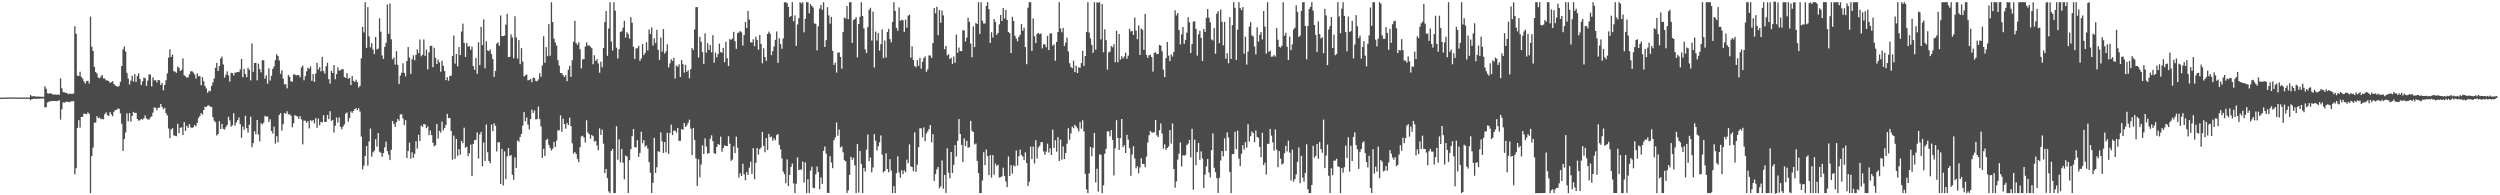 <?xml version="1.0" encoding="UTF-8"?>
<svg xmlns="http://www.w3.org/2000/svg" width="1920" height="150">
  <path d="M0 75.000h1v1.000H0zM1 75.000h1v1.000H1zM2 74.977h1v1.000H2zM3 74.934h1v1.000H3zM4 74.925h1v1.000H4zM5 74.889h1v1.000H5zM6 74.825h1v1.000H6zM7 74.855h1v1.000H7zM8 74.851h1v1.000H8zM9 74.773h1v1.000H9zM10 74.840h1v1.000H10zM11 74.844h1v1.000H11zM12 74.874h1v1.000H12zM13 74.882h1v1.000H13zM14 74.888h1v1.000H14zM15 74.914h1v1.000H15zM16 74.930h1v1.000H16zM17 74.886h1v1.000H17zM18 74.914h1v1.000H18zM19 74.896h1v1.000H19zM20 74.912h1v1.000H20zM21 74.913h1v1.000H21zM22 74.920h1v1.000H22zM23 72.945h1v4.130H23zM24 73.963h1v2.064H24zM25 73.992h1v2.039H25zM26 73.836h1v1.939H26zM27 74.239h1v1.671H27zM28 74.076h1v1.747H28zM29 74.171h1v1.622H29zM30 74.207h1v1.669H30zM31 74.317h1v1.387H31zM32 74.329h1v1.352H32zM33 74.363h1v1.276H33zM34 66.199h1v16.263H34zM35 68.123h1v14.168H35zM36 71.645h1v7.124H36zM37 72.005h1v6.075H37zM38 71.536h1v6.415H38zM39 71.931h1v5.570H39zM40 72.546h1v4.988H40zM41 72.608h1v5.017H41zM42 72.577h1v4.954H42zM43 72.731h1v4.991H43zM44 72.499h1v4.924H44zM45 72.885h1v4.113H45zM46 60.170h1v31.694H46zM47 67.795h1v16.102H47zM48 70.783h1v7.873H48zM49 70.877h1v8.030H49zM50 71.362h1v6.837H50zM51 71.441h1v6.687H51zM52 72.338h1v5.876H52zM53 71.846h1v6.716H53zM54 72.149h1v5.672H54zM55 72.024h1v5.788H55zM56 71.852h1v5.646H56zM57 20.190h1v113.724H57zM58 25.945h1v103.230H58zM59 58.057h1v40.196H59zM60 58.357h1v33.911H60zM61 55.073h1v42.939H61zM62 59.023h1v30.845H62zM63 60.389h1v29.265H63zM64 62.574h1v24.608H64zM65 64.105h1v23.394H65zM66 62.318h1v25.377H66zM67 62.002h1v24.308H67zM68 64.112h1v23.293H68zM69 12.766h1v135.495H69zM70 35.912h1v83.862H70zM71 39.121h1v74.237H71zM72 51.342h1v42.939H72zM73 55.293h1v38.837H73zM74 56.471h1v32.757H74zM75 59.542h1v31.236H75zM76 60.127h1v30.183H76zM77 58.748h1v32.861H77zM78 57.669h1v33.550H78zM79 60.206h1v31.488H79zM80 60.243h1v27.350H80zM81 61.762h1v24.523H81zM82 61.677h1v26.695H82zM83 62.269h1v26.795H83zM84 63.623h1v22.501H84zM85 63.099h1v24.769H85zM86 62.437h1v26.855H86zM87 64.525h1v21.321H87zM88 65.618h1v19.040H88zM89 66.159h1v18.231H89zM90 66.690h1v16.780H90zM91 65.881h1v17.684H91zM92 62.776h1v24.244H92zM93 50.671h1v44.336H93zM94 37.887h1v78.095H94zM95 35.689h1v71.068H95zM96 39.562h1v62.194H96zM97 55.909h1v31.120H97zM98 60.309h1v32.812H98zM99 64.869h1v21.913H99zM100 61.884h1v31.610H100zM101 58.092h1v30.947H101zM102 62.498h1v23.418H102zM103 56.875h1v29.915H103zM104 62.947h1v23.733H104zM105 58.487h1v32.950H105zM106 56.351h1v36.370H106zM107 60.656h1v31.604H107zM108 65.394h1v25.985H108zM109 62.483h1v29.446H109zM110 59.607h1v31.284H110zM111 60.048h1v28.654H111zM112 65.926h1v25.096H112zM113 61.894h1v29.865H113zM114 56.987h1v34.777H114zM115 57.404h1v32.801H115zM116 66.344h1v23.123H116zM117 59.395h1v27.111H117zM118 61.763h1v20.786H118zM119 61.467h1v21.337H119zM120 63.313h1v21.347H120zM121 61.420h1v21.435H121zM122 61.645h1v21.004H122zM123 65.213h1v14.655H123zM124 63.718h1v18.421H124zM125 69.340h1v14.598H125zM126 65.297h1v17.489H126zM127 61.643h1v25.271H127zM128 56.298h1v32.354H128zM129 44.222h1v54.513H129zM130 37.863h1v68.239H130zM131 43.737h1v55.762H131zM132 41.847h1v56.565H132zM133 54.687h1v49.294H133zM134 55.038h1v49.260H134zM135 55.916h1v48.686H135zM136 51.164h1v43.869H136zM137 52.144h1v50.048H137zM138 54.519h1v43.635H138zM139 53.561h1v44.210H139zM140 44.856h1v58.938H140zM141 57.915h1v35.822H141zM142 58.589h1v41.896H142zM143 59.689h1v36.907H143zM144 59.293h1v38.877H144zM145 57.052h1v38.263H145zM146 54.726h1v43.061H146zM147 54.755h1v43.514H147zM148 55.680h1v41.990H148zM149 57.169h1v38.835H149zM150 60.433h1v36.631H150zM151 56.445h1v37.884H151zM152 58.606h1v31.921H152zM153 58.391h1v30.688H153zM154 65.444h1v21.405H154zM155 59.302h1v28.769H155zM156 62.453h1v22.014H156zM157 66.027h1v15.879H157zM158 67.948h1v14.281H158zM159 71.239h1v9.893H159zM160 69.731h1v11.237H160zM161 70.031h1v11.923H161zM162 65.981h1v16.121H162zM163 63.369h1v26.608H163zM164 60.199h1v32.438H164zM165 52.003h1v41.829H165zM166 48.257h1v55.855H166zM167 54.477h1v48.495H167zM168 50.755h1v42.330H168zM169 44.973h1v54.050H169zM170 43.456h1v51.700H170zM171 49.488h1v49.469H171zM172 59.599h1v39.910H172zM173 57.408h1v40.305H173zM174 54.771h1v41.187H174zM175 57.877h1v31.766H175zM176 62.660h1v29.855H176zM177 55.932h1v41.326H177zM178 56.039h1v40.177H178zM179 57.891h1v29.101H179zM180 55.814h1v40.746H180zM181 55.655h1v38.438H181zM182 55.228h1v37.041H182zM183 55.381h1v34.783H183zM184 53.287h1v42.030H184zM185 45.265h1v60.589H185zM186 59.274h1v37.886H186zM187 52.898h1v46.793H187zM188 56.873h1v32.059H188zM189 59.261h1v39.268H189zM190 52.076h1v49.716H190zM191 53.594h1v42.249H191zM192 61.753h1v27.840H192zM193 33.343h1v79.774H193zM194 55.147h1v54.802H194zM195 48.387h1v52.385H195zM196 48.227h1v54.889H196zM197 61.704h1v30.446H197zM198 48.915h1v54.483H198zM199 53.043h1v55.610H199zM200 55.545h1v39.125H200zM201 46.238h1v49.338H201zM202 46.340h1v47.846H202zM203 60.402h1v28.573H203zM204 57.884h1v31.732H204zM205 64.247h1v25.206H205zM206 52.447h1v41.274H206zM207 61.913h1v29.719H207zM208 58.248h1v42.369H208zM209 52.868h1v49.703H209zM210 51.014h1v46.262H210zM211 46.183h1v64.127H211zM212 41.609h1v62.990H212zM213 42.989h1v66.265H213zM214 46.439h1v41.758H214zM215 56.726h1v30.158H215zM216 53.980h1v46.326H216zM217 60.328h1v35.033H217zM218 64.752h1v22.023H218zM219 64.677h1v22.736H219zM220 67.855h1v17.613H220zM221 57.622h1v30.308H221zM222 58.993h1v28.762H222zM223 62.424h1v26.499H223zM224 62.773h1v35.007H224zM225 57.195h1v37.438H225zM226 57.203h1v31.288H226zM227 57.962h1v31.057H227zM228 57.484h1v31.947H228zM229 57.729h1v33.624H229zM230 59.317h1v29.854H230zM231 51.802h1v39.895H231zM232 50.314h1v60.592H232zM233 61.659h1v30.944H233zM234 58.447h1v34.264H234zM235 54.794h1v39.528H235zM236 51.966h1v41.005H236zM237 52.912h1v45.760H237zM238 51.057h1v41.189H238zM239 62.082h1v31.027H239zM240 56.867h1v35.360H240zM241 62.904h1v31.912H241zM242 56.547h1v34.191H242zM243 48.185h1v49.961H243zM244 53.407h1v37.641H244zM245 51.618h1v44.639H245zM246 54.781h1v38.834H246zM247 43.625h1v50.501H247zM248 54.574h1v33.870H248zM249 56.514h1v37.166H249zM250 50.958h1v42.621H250zM251 48.174h1v40.107H251zM252 60.781h1v30.707H252zM253 64.274h1v21.142H253zM254 54.358h1v38.476H254zM255 56.060h1v36.023H255zM256 49.908h1v51.904H256zM257 60.824h1v35.717H257zM258 56.923h1v33.319H258zM259 51.694h1v42.468H259zM260 54.237h1v35.861H260zM261 53.985h1v43.464H261zM262 53.168h1v46.084H262zM263 53.110h1v44.071H263zM264 59.076h1v36.461H264zM265 59.920h1v27.436H265zM266 56.292h1v30.089H266zM267 60.487h1v32.999H267zM268 59.763h1v30.925H268zM269 65.383h1v20.186H269zM270 58.325h1v28.336H270zM271 62.088h1v23.146H271zM272 62.856h1v20.835H272zM273 61.197h1v21.829H273zM274 63.123h1v21.447H274zM275 67.185h1v15.939H275zM276 65.884h1v19.816H276zM277 44.775h1v60.112H277zM278 20.631h1v109.477H278zM279 24.902h1v102.305H279zM280 1.673h1v118.130H280zM281 36.783h1v75.447H281zM282 5.460h1v121.764H282zM283 27.949h1v80.643H283zM284 36.338h1v62.412H284zM285 33.120h1v87.230H285zM286 37.991h1v79.063H286zM287 41.499h1v74.263H287zM288 28.422h1v78.499H288zM289 37.999h1v74.604H289zM290 37.301h1v64.907H290zM291 14.027h1v102.479H291zM292 24.382h1v92.961H292zM293 42.621h1v77.860H293zM294 45.185h1v72.366H294zM295 36.043h1v77.151H295zM296 32.891h1v75.860H296zM297 3.509h1v112.525H297zM298 25.961h1v92.815H298zM299 2.733h1v120.272H299zM300 30.226h1v84.832H300zM301 45.581h1v47.370H301zM302 44.145h1v50.965H302zM303 49.634h1v47.790H303zM304 39.261h1v54.581H304zM305 49.742h1v41.579H305zM306 64.580h1v28.118H306zM307 58.054h1v29.816H307zM308 55.848h1v31.881H308zM309 48.590h1v42.451H309zM310 55.994h1v40.115H310zM311 58.686h1v33.641H311zM312 46.878h1v74.591H312zM313 36.166h1v79.789H313zM314 44.210h1v65.314H314zM315 56.793h1v65.125H315zM316 45.478h1v71.501H316zM317 42.499h1v78.750H317zM318 46.248h1v71.942H318zM319 42.165h1v66.209H319zM320 37.909h1v76.265H320zM321 40.846h1v62.701H321zM322 30.368h1v77.972H322zM323 43.212h1v53.204H323zM324 42.100h1v55.337H324zM325 30.320h1v64.973H325zM326 42.924h1v52.611H326zM327 38.039h1v60.426H327zM328 53.293h1v43.774H328zM329 40.174h1v63.615H329zM330 35.308h1v64.936H330zM331 35.052h1v68.656H331zM332 51.596h1v58.088H332zM333 36.645h1v75.781H333zM334 44.476h1v66.970H334zM335 49.170h1v46.067H335zM336 45.773h1v60.662H336zM337 47.904h1v52.570H337zM338 55.102h1v46.772H338zM339 46.622h1v46.737H339zM340 50.494h1v49.644H340zM341 54.578h1v43.691H341zM342 61.541h1v34.349H342zM343 59.301h1v28.153H343zM344 61.981h1v28.737H344zM345 58.404h1v32.199H345zM346 58.056h1v42.571H346zM347 43.059h1v79.546H347zM348 27.290h1v76.926H348zM349 48.841h1v73.189H349zM350 41.448h1v65.262H350zM351 50.958h1v68.720H351zM352 36.076h1v78.449H352zM353 42.278h1v76.541H353zM354 24.227h1v84.047H354zM355 18.106h1v91.854H355zM356 32.895h1v65.132H356zM357 43.733h1v69.677H357zM358 32.954h1v79.747H358zM359 35.830h1v84.038H359zM360 35.376h1v82.254H360zM361 38.229h1v72.817H361zM362 35.800h1v99.383H362zM363 50.764h1v59.784H363zM364 53.613h1v54.061H364zM365 44.485h1v62.813H365zM366 56.659h1v45.035H366zM367 32.445h1v89.420H367zM368 50.015h1v53.232H368zM369 20.639h1v80.640H369zM370 34.658h1v93.091H370zM371 14.829h1v94.635H371zM372 52.423h1v71.212H372zM373 31.795h1v63.794H373zM374 38.640h1v78.286H374zM375 39.318h1v84.273H375zM376 37.977h1v87.423H376zM377 41.650h1v53.995H377zM378 45.381h1v55.370H378zM379 59.071h1v35.636H379zM380 54.410h1v42.207H380zM381 33.471h1v82.929H381zM382 32.486h1v76.764H382zM383 35.177h1v74.136H383zM384 11.824h1v129.443H384zM385 27.692h1v86.618H385zM386 27.725h1v114.687H386zM387 27.288h1v88.974H387zM388 18.958h1v118.621H388zM389 10.605h1v109.489H389zM390 43.876h1v69.788H390zM391 43.623h1v76.115H391zM392 26.350h1v92.721H392zM393 28.754h1v105.479H393zM394 44.758h1v93.334H394zM395 12.436h1v108.468H395zM396 28.758h1v100.190H396zM397 44.999h1v62.930H397zM398 30.833h1v77.998H398zM399 49.295h1v55.914H399zM400 36.976h1v65.889H400zM401 47.318h1v49.175H401zM402 58.745h1v27.266H402zM403 57.867h1v35.304H403zM404 57.177h1v33.071H404zM405 61.691h1v34.117H405zM406 61.378h1v37.988H406zM407 60.667h1v30.812H407zM408 63.131h1v21.062H408zM409 59.584h1v27.150H409zM410 59.893h1v24.969H410zM411 62.130h1v29.625H411zM412 62.473h1v29.011H412zM413 60.961h1v20.926H413zM414 56.219h1v35.252H414zM415 58.915h1v38.274H415zM416 50.286h1v71.040H416zM417 27.837h1v86.501H417zM418 48.200h1v71.535H418zM419 36.222h1v71.233H419zM420 43.150h1v63.388H420zM421 18.525h1v92.736H421zM422 42.790h1v70.767H422zM423 1.720h1v113.864H423zM424 16.962h1v97.170H424zM425 29.660h1v79.307H425zM426 32.644h1v80.237H426zM427 35.093h1v72.885H427zM428 46.240h1v53.809H428zM429 50.431h1v49.741H429zM430 55.995h1v32.596H430zM431 56.117h1v45.229H431zM432 57.730h1v33.478H432zM433 59.141h1v36.143H433zM434 57.718h1v41.106H434zM435 62.421h1v31.990H435zM436 53.574h1v42.455H436zM437 50.491h1v39.909H437zM438 58.976h1v37.808H438zM439 46.253h1v63.842H439zM440 32.032h1v85.985H440zM441 15.989h1v100.671H441zM442 33.105h1v85.103H442zM443 34.389h1v87.591H443zM444 32.444h1v92.247H444zM445 37.835h1v75.165H445zM446 52.458h1v52.333H446zM447 45.495h1v58.761H447zM448 45.413h1v60.195H448zM449 35.728h1v73.702H449zM450 32.531h1v59.856H450zM451 34.952h1v66.851H451zM452 34.802h1v68.205H452zM453 35.883h1v70.702H453zM454 37.004h1v66.654H454zM455 49.353h1v55.202H455zM456 42.450h1v66.319H456zM457 46.787h1v61.332H457zM458 45.407h1v66.288H458zM459 48.665h1v66.747H459zM460 55.851h1v42.695H460zM461 47.429h1v56.153H461zM462 51.639h1v48.009H462zM463 36.887h1v73.424H463zM464 16.969h1v116.017H464zM465 8.434h1v121.319H465zM466 42.832h1v94.042H466zM467 21.867h1v125.110H467zM468 1.699h1v146.614H468zM469 31.881h1v84.008H469zM470 38.776h1v75.577H470zM471 1.684h1v146.605H471zM472 8.125h1v140.107H472zM473 36.625h1v60.342H473zM474 44.898h1v77.733H474zM475 37.776h1v69.227H475zM476 24.423h1v100.346H476zM477 24.095h1v90.298H477zM478 21.284h1v103.650H478zM479 15.970h1v121.708H479zM480 28.825h1v90.672H480zM481 24.679h1v95.534H481zM482 26.245h1v122.054H482zM483 29.611h1v93.443H483zM484 13.152h1v101.456H484zM485 17.448h1v87.148H485zM486 35.875h1v63.209H486zM487 45.195h1v67.755H487zM488 37.221h1v76.104H488zM489 37.008h1v70.682H489zM490 35.176h1v85.321H490zM491 46.763h1v70.639H491zM492 44.931h1v56.245H492zM493 33.801h1v76.201H493zM494 42.272h1v65.340H494zM495 40.563h1v72.003H495zM496 32.444h1v79.222H496zM497 38.707h1v75.433H497zM498 22.696h1v101.759H498zM499 26.095h1v106.525H499zM500 21.057h1v127.233H500zM501 34.948h1v105.429H501zM502 29.452h1v76.432H502zM503 33.075h1v99.619H503zM504 22.861h1v105.617H504zM505 38.236h1v77.923H505zM506 45.983h1v70.709H506zM507 28.804h1v72.852H507zM508 39.613h1v68.873H508zM509 22.342h1v95.176H509zM510 41.146h1v67.956H510zM511 39.474h1v77.588H511zM512 34.013h1v67.937H512zM513 51.761h1v66.392H513zM514 48.715h1v53.532H514zM515 45.504h1v50.244H515zM516 46.788h1v56.978H516zM517 44.464h1v55.934H517zM518 60.330h1v39.985H518zM519 50.336h1v51.523H519zM520 51.225h1v47.037H520zM521 49.381h1v58.854H521zM522 59.094h1v49.104H522zM523 46.160h1v52.965H523zM524 49.307h1v50.406H524zM525 55.711h1v38.680H525zM526 49.793h1v47.664H526zM527 55.212h1v41.112H527zM528 53.929h1v40.369H528zM529 60.036h1v31.851H529zM530 53.130h1v45.666H530zM531 36.905h1v82.232H531zM532 38.286h1v60.018H532zM533 22.566h1v84.887H533zM534 5.586h1v116.072H534zM535 5.378h1v137.387H535zM536 44.126h1v78.233H536zM537 28.248h1v107.964H537zM538 31.990h1v94.393H538zM539 40.014h1v71.677H539zM540 49.035h1v69.164H540zM541 25.665h1v80.557H541zM542 40.380h1v72.197H542zM543 33.190h1v84.871H543zM544 38.298h1v79.222H544zM545 34.589h1v71.951H545zM546 40.173h1v63.775H546zM547 27.014h1v81.395H547zM548 48.179h1v69.474H548zM549 40.333h1v77.905H549zM550 44.105h1v68.738H550zM551 41.548h1v69.049H551zM552 33.534h1v77.704H552zM553 39.990h1v64.952H553zM554 40.485h1v76.061H554zM555 36.756h1v76.939H555zM556 47.737h1v63.854H556zM557 32.047h1v80.143H557zM558 44.705h1v67.460H558zM559 50.661h1v53.993H559zM560 30.016h1v80.324H560zM561 30.633h1v92.883H561zM562 29.546h1v92.975H562zM563 24.419h1v87.945H563zM564 31.689h1v85.922H564zM565 37.555h1v67.403H565zM566 25.455h1v88.002H566zM567 24.776h1v111.632H567zM568 23.760h1v109.306H568zM569 24.892h1v110.270H569zM570 35.045h1v90.635H570zM571 26.867h1v107.010H571zM572 16.840h1v121.599H572zM573 21.475h1v110.671H573zM574 8.389h1v126.007H574zM575 15.006h1v113.767H575zM576 32.445h1v91.743H576zM577 32.673h1v100.914H577zM578 30.163h1v83.630H578zM579 35.456h1v102.242H579zM580 28.087h1v96.927H580zM581 30.641h1v83.000H581zM582 38.189h1v80.522H582zM583 26.845h1v87.667H583zM584 33.671h1v79.666H584zM585 48.614h1v52.637H585zM586 37.110h1v74.815H586zM587 43.769h1v73.155H587zM588 46.696h1v59.395H588zM589 26.090h1v89.079H589zM590 24.258h1v78.535H590zM591 25.852h1v79.617H591zM592 42.349h1v62.502H592zM593 39.214h1v68.936H593zM594 35.563h1v70.677H594zM595 30.571h1v77.160H595zM596 24.173h1v79.584H596zM597 48.292h1v54.588H597zM598 29.333h1v81.952H598zM599 33.838h1v80.835H599zM600 37.403h1v84.194H600zM601 29.591h1v102.177H601zM602 1.777h1v132.038H602zM603 1.689h1v139.067H603zM604 2.348h1v120.083H604zM605 5.350h1v137.555H605zM606 13.105h1v121.253H606zM607 12.313h1v115.940H607zM608 1.703h1v123.884H608zM609 16.291h1v124.565H609zM610 11.809h1v136.490H610zM611 35.290h1v105.804H611zM612 18.770h1v102.142H612zM613 13.922h1v116.674H613zM614 1.706h1v128.606H614zM615 2.598h1v127.598H615zM616 1.711h1v122.348H616zM617 24.829h1v115.483H617zM618 14.414h1v110.231H618zM619 1.713h1v146.584H619zM620 1.716h1v135.948H620zM621 10.210h1v138.079H621zM622 3.099h1v127.973H622zM623 4.542h1v123.469H623zM624 5.787h1v138.388H624zM625 17.999h1v126.599H625zM626 18.248h1v115.634H626zM627 38.673h1v89.149H627zM628 20.196h1v111.974H628zM629 6.587h1v138.729H629zM630 3.746h1v132.507H630zM631 7.468h1v133.777H631zM632 1.698h1v114.144H632zM633 36.091h1v76.431H633zM634 30.810h1v87.215H634zM635 5.540h1v142.538H635zM636 11.779h1v136.470H636zM637 18.160h1v101.877H637zM638 13.023h1v111.747H638zM639 38.999h1v90.157H639zM640 49.873h1v57.820H640zM641 48.142h1v57.501H641zM642 55.770h1v38.266H642zM643 40.409h1v63.844H643zM644 40.244h1v59.255H644zM645 43.704h1v69.595H645zM646 52.773h1v59.676H646zM647 24.583h1v92.338H647zM648 13.533h1v109.523H648zM649 14.222h1v109.660H649zM650 4.621h1v143.624H650zM651 14.682h1v131.513H651zM652 1.713h1v132.594H652zM653 1.696h1v118.728H653zM654 32.944h1v89.800H654zM655 15.517h1v105.556H655zM656 14.591h1v112.339H656zM657 13.217h1v135.079H657zM658 44.006h1v66.652H658zM659 18.421h1v129.436H659zM660 12.927h1v103.011H660zM661 1.715h1v124.151H661zM662 12.318h1v135.995H662zM663 21.820h1v107.221H663zM664 37.925h1v93.753H664zM665 40.773h1v74.172H665zM666 20.797h1v82.463H666zM667 7.546h1v116.169H667zM668 5.917h1v115.086H668zM669 31.192h1v101.167H669zM670 8.893h1v119.745H670zM671 51.853h1v51.133H671zM672 24.288h1v83.806H672zM673 31.141h1v84.443H673zM674 25.370h1v87.015H674zM675 38.878h1v70.491H675zM676 33.951h1v70.066H676zM677 22.653h1v96.165H677zM678 44.709h1v87.763H678zM679 31.146h1v100.219H679zM680 44.131h1v73.644H680zM681 24.540h1v105.233H681zM682 22.172h1v110.194H682zM683 30.053h1v92.198H683zM684 32.551h1v98.493H684zM685 16.827h1v131.461H685zM686 1.691h1v141.314H686zM687 8.340h1v139.952H687zM688 21.417h1v111.598H688zM689 23.581h1v96.494H689zM690 5.706h1v126.840H690zM691 15.953h1v120.565H691zM692 15.204h1v115.584H692zM693 15.559h1v118.212H693zM694 24.494h1v106.298H694zM695 15.067h1v117.229H695zM696 21.319h1v101.292H696zM697 12.076h1v113.285H697zM698 11.212h1v99.678H698zM699 44.292h1v83.538H699zM700 35.612h1v92.694H700zM701 46.041h1v85.520H701zM702 50.654h1v50.962H702zM703 51.674h1v80.318H703zM704 46.168h1v80.278H704zM705 50.569h1v62.458H705zM706 44.467h1v54.079H706zM707 52.780h1v45.774H707zM708 47.537h1v57.966H708zM709 44.687h1v53.141H709zM710 43.262h1v65.168H710zM711 55.083h1v47.475H711zM712 53.318h1v47.613H712zM713 42.556h1v56.536H713zM714 42.664h1v53.372H714zM715 44.478h1v64.825H715zM716 33.052h1v69.986H716zM717 6.108h1v132.865H717zM718 10.228h1v123.509H718zM719 5.180h1v124.916H719zM720 27.036h1v101.222H720zM721 7.667h1v136.900H721zM722 17.493h1v125.660H722zM723 8.098h1v115.106H723zM724 11.850h1v133.104H724zM725 37.768h1v96.588H725zM726 35.254h1v112.876H726zM727 42.576h1v71.273H727zM728 41.666h1v90.943H728zM729 45.322h1v91.576H729zM730 44.310h1v72.401H730zM731 49.120h1v83.846H731zM732 43.360h1v83.270H732zM733 48.182h1v63.260H733zM734 26.544h1v93.641H734zM735 40.608h1v67.506H735zM736 36.526h1v54.982H736zM737 39.203h1v63.704H737zM738 39.281h1v72.044H738zM739 23.147h1v101.312H739zM740 23.473h1v82.833H740zM741 31.869h1v80.334H741zM742 28.892h1v79.235H742zM743 13.680h1v99.780H743zM744 16.775h1v96.255H744zM745 33.474h1v59.341H745zM746 43.904h1v56.481H746zM747 20.262h1v81.170H747zM748 36.186h1v74.759H748zM749 17.580h1v92.680H749zM750 18.424h1v105.170H750zM751 1.686h1v131.228H751zM752 26.057h1v122.210H752zM753 1.694h1v146.603H753zM754 15.862h1v122.724H754zM755 18.069h1v98.837H755zM756 18.011h1v108.843H756zM757 4.633h1v110.203H757zM758 1.702h1v118.141H758zM759 7.025h1v127.514H759zM760 32.998h1v86.097H760zM761 24.727h1v111.693H761zM762 28.758h1v90.372H762zM763 14.610h1v119.565H763zM764 16.866h1v108.740H764zM765 26.801h1v100.658H765zM766 25.291h1v101.221H766zM767 18.710h1v117.702H767zM768 11.495h1v124.577H768zM769 16.173h1v119.325H769zM770 6.108h1v122.654H770zM771 14.181h1v120.874H771zM772 7.652h1v131.784H772zM773 15.299h1v128.401H773zM774 24.502h1v95.660H774zM775 25.551h1v109.647H775zM776 40.771h1v86.175H776zM777 12.889h1v120.465H777zM778 16.142h1v110.848H778zM779 27.518h1v100.324H779zM780 29.587h1v86.016H780zM781 31.668h1v95.487H781zM782 28.384h1v91.618H782zM783 26.674h1v88.199H783zM784 18.361h1v100.742H784zM785 23.584h1v96.571H785zM786 21.288h1v101.644H786zM787 36.142h1v80.874H787zM788 49.327h1v75.783H788zM789 5.880h1v137.055H789zM790 1.701h1v137.819H790zM791 1.706h1v110.941H791zM792 39.046h1v83.114H792zM793 14.121h1v98.439H793zM794 27.784h1v97.821H794zM795 33.052h1v74.634H795zM796 26.022h1v95.664H796zM797 25.340h1v87.908H797zM798 26.270h1v85.663H798zM799 25.639h1v83.596H799zM800 37.186h1v72.038H800zM801 33.995h1v82.326H801zM802 34.119h1v84.757H802zM803 36.288h1v80.131H803zM804 27.522h1v82.814H804zM805 38.388h1v78.733H805zM806 25.664h1v88.291H806zM807 25.645h1v93.383H807zM808 35.077h1v64.474H808zM809 34.064h1v79.615H809zM810 46.649h1v61.062H810zM811 32.224h1v84.270H811zM812 24.579h1v80.749H812zM813 1.714h1v121.928H813zM814 21.930h1v85.260H814zM815 24.772h1v97.802H815zM816 21.492h1v90.993H816zM817 35.266h1v86.927H817zM818 32.686h1v84.882H818zM819 28.856h1v81.517H819zM820 39.568h1v58.900H820zM821 48.530h1v58.825H821zM822 51.402h1v51.051H822zM823 52.504h1v44.668H823zM824 46.577h1v51.956H824zM825 55.397h1v40.474H825zM826 50.411h1v46.699H826zM827 56.041h1v42.580H827zM828 51.650h1v49.286H828zM829 52.084h1v41.713H829zM830 48.443h1v50.411H830zM831 39.019h1v53.328H831zM832 50.621h1v50.361H832zM833 43.033h1v90.497H833zM834 24.569h1v120.927H834zM835 1.673h1v146.660H835zM836 24.967h1v108.178H836zM837 29.502h1v83.408H837zM838 34.514h1v85.514H838zM839 40.608h1v72.892H839zM840 1.709h1v100.393H840zM841 38.153h1v101.926H841zM842 1.722h1v127.861H842zM843 2.223h1v144.941H843zM844 1.709h1v116.942H844zM845 30.282h1v88.594H845zM846 3.134h1v145.161H846zM847 40.161h1v102.120H847zM848 22.496h1v95.566H848zM849 30.800h1v83.496H849zM850 53.448h1v47.386H850zM851 40.191h1v60.781H851zM852 39.645h1v65.083H852zM853 35.402h1v64.470H853zM854 36.276h1v71.206H854zM855 33.963h1v100.809H855zM856 47.772h1v66.141H856zM857 23.659h1v68.656H857zM858 47.819h1v58.127H858zM859 26.036h1v89.180H859zM860 45.760h1v60.320H860zM861 43.274h1v48.126H861zM862 44.912h1v68.080H862zM863 43.380h1v68.116H863zM864 40.382h1v77.134H864zM865 45.159h1v58.368H865zM866 42.732h1v64.543H866zM867 22.070h1v91.737H867zM868 24.165h1v110.911H868zM869 23.684h1v95.062H869zM870 26.808h1v85.490H870zM871 13.488h1v108.229H871zM872 23.498h1v105.782H872zM873 30.084h1v97.612H873zM874 19.487h1v113.622H874zM875 42.174h1v86.394H875zM876 21.874h1v99.688H876zM877 22.892h1v103.032H877zM878 38.206h1v87.740H878zM879 10.666h1v117.803H879zM880 42.242h1v78.034H880zM881 44.422h1v64.952H881zM882 42.490h1v61.417H882zM883 41.969h1v58.513H883zM884 43.878h1v57.799H884zM885 54.992h1v46.941H885zM886 40.549h1v60.963H886zM887 40.109h1v52.035H887zM888 41.602h1v62.359H888zM889 41.395h1v63.842H889zM890 34.453h1v65.604H890zM891 35.038h1v59.792H891zM892 39.381h1v63.210H892zM893 53.504h1v60.648H893zM894 59.246h1v51.654H894zM895 44.638h1v70.552H895zM896 32.278h1v81.346H896zM897 42.693h1v69.767H897zM898 47.019h1v52.910H898zM899 41.792h1v68.471H899zM900 43.401h1v51.450H900zM901 39.942h1v89.911H901zM902 7.941h1v136.202H902zM903 11.889h1v127.434H903zM904 10.039h1v112.606H904zM905 23.094h1v94.940H905zM906 34.097h1v75.281H906zM907 26.438h1v101.460H907zM908 20.713h1v98.507H908zM909 33.634h1v85.977H909zM910 30.613h1v88.380H910zM911 25.160h1v86.241H911zM912 13.198h1v97.154H912zM913 17.192h1v90.342H913zM914 40.742h1v80.178H914zM915 33.916h1v65.001H915zM916 16.661h1v128.984H916zM917 16.288h1v90.992H917zM918 22.180h1v104.678H918zM919 42.722h1v74.087H919zM920 26.332h1v83.443H920zM921 23.639h1v99.088H921zM922 29.156h1v87.137H922zM923 46.891h1v74.805H923zM924 22.251h1v122.088H924zM925 24.537h1v109.584H925zM926 13.690h1v114.058H926zM927 6.949h1v115.137H927zM928 13.563h1v118.891H928zM929 17.146h1v119.033H929zM930 30.269h1v85.025H930zM931 31.070h1v71.409H931zM932 21.484h1v107.402H932zM933 41.256h1v90.941H933zM934 10.496h1v126.338H934zM935 8.584h1v139.630H935zM936 33.179h1v103.375H936zM937 7.340h1v115.889H937zM938 16.755h1v99.199H938zM939 34.857h1v85.218H939zM940 16.818h1v89.455H940zM941 45.042h1v70.910H941zM942 40.858h1v60.842H942zM943 48.578h1v57.020H943zM944 13.252h1v118.965H944zM945 45.247h1v103.041H945zM946 19.365h1v99.008H946zM947 1.652h1v116.548H947zM948 5.991h1v95.196H948zM949 45.968h1v68.572H949zM950 22.894h1v77.438H950zM951 1.667h1v120.167H951zM952 6.189h1v121.439H952zM953 7.809h1v110.244H953zM954 5.417h1v106.092H954zM955 41.261h1v73.623H955zM956 28.195h1v80.946H956zM957 49.621h1v63.719H957zM958 39.687h1v55.711H958zM959 20.380h1v88.306H959zM960 16.934h1v87.654H960zM961 27.127h1v73.893H961zM962 27.981h1v74.261H962zM963 35.698h1v73.567H963zM964 41.707h1v58.528H964zM965 20.965h1v84.209H965zM966 31.945h1v73.864H966zM967 26.730h1v86.057H967zM968 24.645h1v96.071H968zM969 30.295h1v71.681H969zM970 8.487h1v118.265H970zM971 20.359h1v104.574H971zM972 41.288h1v92.784H972zM973 1.689h1v108.803H973zM974 39.802h1v70.599H974zM975 38.901h1v60.130H975zM976 43.585h1v60.585H976zM977 43.430h1v65.893H977zM978 42.176h1v73.518H978zM979 43.435h1v56.017H979zM980 21.549h1v93.381H980zM981 30.514h1v97.877H981zM982 35.959h1v80.054H982zM983 36.511h1v85.339H983zM984 35.149h1v91.157H984zM985 1.715h1v123.775H985zM986 27.468h1v90.136H986zM987 25.117h1v86.846H987zM988 35.900h1v80.414H988zM989 46.060h1v61.987H989zM990 28.025h1v89.163H990zM991 38.514h1v100.212H991zM992 34.101h1v80.809H992zM993 22.630h1v116.809H993zM994 21.312h1v116.258H994zM995 4.044h1v130.012H995zM996 9.135h1v115.145H996zM997 28.341h1v84.927H997zM998 27.390h1v113.302H998zM999 8.283h1v111.369H999zM1000 1.696h1v134.704H1000zM1001 1.707h1v137.751H1001zM1002 19.904h1v112.896H1002zM1003 45.559h1v65.306H1003zM1004 20.039h1v125.373H1004zM1005 6.832h1v141.452H1005zM1006 5.211h1v143.100H1006zM1007 1.695h1v140.408H1007zM1008 8.126h1v103.867H1008zM1009 19.161h1v101.929H1009zM1010 26.772h1v92.866H1010zM1011 39.809h1v70.768H1011zM1012 16.448h1v105.509H1012zM1013 26.181h1v82.921H1013zM1014 29.511h1v85.012H1014zM1015 28.557h1v88.767H1015zM1016 40.842h1v50.998H1016zM1017 6.822h1v122.289H1017zM1018 11.880h1v107.544H1018zM1019 50.012h1v61.062H1019zM1020 22.672h1v112.321H1020zM1021 20.053h1v128.238H1021zM1022 13.041h1v116.185H1022zM1023 36.794h1v97.706H1023zM1024 26.553h1v96.888H1024zM1025 42.436h1v80.921H1025zM1026 41.522h1v80.445H1026zM1027 1.649h1v126.100H1027zM1028 12.633h1v115.568H1028zM1029 25.434h1v122.863H1029zM1030 6.721h1v122.308H1030zM1031 1.687h1v130.932H1031zM1032 12.205h1v116.269H1032zM1033 24.645h1v87.111H1033zM1034 39.421h1v81.971H1034zM1035 12.759h1v92.642H1035zM1036 24.628h1v107.158H1036zM1037 23.851h1v88.064H1037zM1038 16.014h1v107.696H1038zM1039 44.837h1v60.320H1039zM1040 34.167h1v67.424H1040zM1041 11.628h1v99.849H1041zM1042 20.166h1v94.507H1042zM1043 29.292h1v100.376H1043zM1044 27.325h1v89.275H1044zM1045 45.004h1v69.379H1045zM1046 36.108h1v73.342H1046zM1047 31.648h1v76.891H1047zM1048 42.761h1v74.787H1048zM1049 50.867h1v73.651H1049zM1050 33.613h1v94.994H1050zM1051 27.183h1v92.494H1051zM1052 5.770h1v138.653H1052zM1053 19.827h1v128.452H1053zM1054 1.684h1v112.917H1054zM1055 1.707h1v131.578H1055zM1056 30.487h1v97.529H1056zM1057 35.623h1v96.223H1057zM1058 29.718h1v82.838H1058zM1059 1.708h1v135.160H1059zM1060 2.753h1v120.249H1060zM1061 27.122h1v97.076H1061zM1062 29.823h1v101.886H1062zM1063 29.830h1v101.215H1063zM1064 20.866h1v106.635H1064zM1065 25.236h1v105.864H1065zM1066 38.233h1v86.546H1066zM1067 22.215h1v93.101H1067zM1068 32.886h1v85.204H1068zM1069 18.636h1v102.425H1069zM1070 16.430h1v106.204H1070zM1071 15.865h1v104.828H1071zM1072 21.732h1v105.931H1072zM1073 40.680h1v85.986H1073zM1074 38.335h1v80.386H1074zM1075 38.726h1v72.823H1075zM1076 30.033h1v85.614H1076zM1077 38.513h1v67.168H1077zM1078 46.390h1v63.466H1078zM1079 46.623h1v59.341H1079zM1080 48.140h1v48.400H1080zM1081 43.261h1v52.083H1081zM1082 47.170h1v57.799H1082zM1083 55.761h1v41.531H1083zM1084 51.113h1v50.089H1084zM1085 51.177h1v41.771H1085zM1086 39.628h1v55.888H1086zM1087 45.431h1v73.898H1087zM1088 27.863h1v86.878H1088zM1089 29.239h1v89.093H1089zM1090 20.604h1v88.066H1090zM1091 17.945h1v96.486H1091zM1092 16.623h1v87.555H1092zM1093 2.958h1v111.315H1093zM1094 18.113h1v96.296H1094zM1095 25.852h1v91.330H1095zM1096 25.816h1v101.053H1096zM1097 31.338h1v84.850H1097zM1098 21.884h1v92.427H1098zM1099 33.791h1v82.639H1099zM1100 36.562h1v79.920H1100zM1101 26.165h1v100.261H1101zM1102 12.066h1v108.645H1102zM1103 33.784h1v79.767H1103zM1104 39.745h1v85.169H1104zM1105 12.047h1v92.718H1105zM1106 21.446h1v89.192H1106zM1107 32.246h1v64.499H1107zM1108 40.293h1v63.547H1108zM1109 32.590h1v93.817H1109zM1110 28.225h1v81.658H1110zM1111 43.991h1v71.131H1111zM1112 1.691h1v122.627H1112zM1113 39.783h1v77.636H1113zM1114 38.129h1v74.074H1114zM1115 49.352h1v59.138H1115zM1116 40.787h1v79.302H1116zM1117 44.510h1v98.537H1117zM1118 20.583h1v87.456H1118zM1119 23.014h1v108.669H1119zM1120 37.309h1v75.287H1120zM1121 32.904h1v93.759H1121zM1122 1.697h1v146.595H1122zM1123 18.768h1v128.670H1123zM1124 14.012h1v97.127H1124zM1125 19.688h1v92.246H1125zM1126 45.720h1v82.263H1126zM1127 27.240h1v102.229H1127zM1128 42.846h1v69.440H1128zM1129 30.354h1v74.292H1129zM1130 35.156h1v81.115H1130zM1131 25.619h1v99.445H1131zM1132 17.883h1v117.080H1132zM1133 47.040h1v78.013H1133zM1134 42.130h1v82.490H1134zM1135 34.946h1v93.341H1135zM1136 43.081h1v71.553H1136zM1137 28.101h1v79.027H1137zM1138 35.949h1v82.981H1138zM1139 43.610h1v62.205H1139zM1140 51.821h1v49.249H1140zM1141 54.732h1v46.065H1141zM1142 56.741h1v39.598H1142zM1143 58.048h1v38.599H1143zM1144 48.583h1v50.199H1144zM1145 56.907h1v49.903H1145zM1146 46.326h1v59.448H1146zM1147 47.363h1v54.004H1147zM1148 44.159h1v55.327H1148zM1149 45.091h1v46.439H1149zM1150 49.875h1v47.095H1150zM1151 47.804h1v53.271H1151zM1152 60.008h1v28.200H1152zM1153 40.907h1v49.541H1153zM1154 43.005h1v54.856H1154zM1155 25.499h1v91.896H1155zM1156 35.287h1v72.892H1156zM1157 29.906h1v102.380H1157zM1158 16.646h1v103.055H1158zM1159 57.150h1v51.526H1159zM1160 4.930h1v115.362H1160zM1161 14.702h1v105.083H1161zM1162 1.719h1v140.579H1162zM1163 12.327h1v106.684H1163zM1164 21.261h1v95.657H1164zM1165 24.089h1v85.725H1165zM1166 13.867h1v99.493H1166zM1167 26.337h1v85.804H1167zM1168 38.419h1v81.680H1168zM1169 27.447h1v73.216H1169zM1170 24.144h1v79.251H1170zM1171 22.746h1v84.900H1171zM1172 43.398h1v62.329H1172zM1173 26.076h1v76.992H1173zM1174 42.425h1v61.824H1174zM1175 32.955h1v65.967H1175zM1176 26.259h1v83.232H1176zM1177 48.806h1v57.819H1177zM1178 13.811h1v107.017H1178zM1179 1.684h1v146.761H1179zM1180 1.677h1v146.670H1180zM1181 5.553h1v142.757H1181zM1182 1.681h1v146.627H1182zM1183 19.170h1v129.088H1183zM1184 19.554h1v128.786H1184zM1185 18.853h1v129.438H1185zM1186 15.423h1v132.751H1186zM1187 16.662h1v100.470H1187zM1188 1.708h1v129.842H1188zM1189 1.712h1v135.307H1189zM1190 17.943h1v130.368H1190zM1191 7.210h1v138.852H1191zM1192 21.504h1v123.835H1192zM1193 7.840h1v140.454H1193zM1194 17.786h1v127.494H1194zM1195 13.505h1v130.821H1195zM1196 2.803h1v141.429H1196zM1197 6.120h1v134.661H1197zM1198 14.516h1v116.074H1198zM1199 12.244h1v126.759H1199zM1200 24.720h1v101.184H1200zM1201 20.030h1v108.665H1201zM1202 1.595h1v102.119H1202zM1203 16.637h1v125.700H1203zM1204 1.743h1v146.556H1204zM1205 7.455h1v120.082H1205zM1206 34.183h1v100.366H1206zM1207 14.793h1v130.456H1207zM1208 1.697h1v138.303H1208zM1209 8.363h1v135.561H1209zM1210 6.688h1v140.068H1210zM1211 10.155h1v113.180H1211zM1212 27.120h1v104.186H1212zM1213 24.882h1v121.879H1213zM1214 16.683h1v106.694H1214zM1215 14.534h1v97.683H1215zM1216 49.511h1v70.108H1216zM1217 20.163h1v93.387H1217zM1218 19.940h1v101.577H1218zM1219 21.784h1v105.769H1219zM1220 16.454h1v122.168H1220zM1221 9.736h1v115.909H1221zM1222 12.804h1v127.513H1222zM1223 1.714h1v131.899H1223zM1224 4.409h1v115.142H1224zM1225 23.807h1v92.429H1225zM1226 29.481h1v104.697H1226zM1227 43.481h1v52.059H1227zM1228 34.955h1v74.994H1228zM1229 30.291h1v80.894H1229zM1230 46.645h1v58.008H1230zM1231 37.603h1v61.095H1231zM1232 43.958h1v67.978H1232zM1233 45.534h1v65.718H1233zM1234 42.707h1v67.927H1234zM1235 24.075h1v84.823H1235zM1236 27.556h1v87.231H1236zM1237 12.050h1v119.277H1237zM1238 24.730h1v113.136H1238zM1239 18.711h1v129.569H1239zM1240 1.698h1v146.577H1240zM1241 13.421h1v134.796H1241zM1242 14.879h1v99.334H1242zM1243 1.707h1v131.976H1243zM1244 2.833h1v116.357H1244zM1245 14.573h1v133.731H1245zM1246 11.166h1v137.125H1246zM1247 39.364h1v98.455H1247zM1248 24.493h1v94.525H1248zM1249 15.100h1v133.011H1249zM1250 27.354h1v107.501H1250zM1251 39.358h1v86.441H1251zM1252 46.277h1v75.149H1252zM1253 52.876h1v69.701H1253zM1254 40.181h1v89.106H1254zM1255 36.154h1v72.328H1255zM1256 30.794h1v84.488H1256zM1257 30.180h1v91.657H1257zM1258 36.865h1v74.854H1258zM1259 33.757h1v78.739H1259zM1260 31.905h1v86.899H1260zM1261 41.665h1v69.776H1261zM1262 53.418h1v55.343H1262zM1263 37.499h1v69.765H1263zM1264 43.873h1v63.387H1264zM1265 36.567h1v68.935H1265zM1266 32.769h1v75.826H1266zM1267 41.316h1v66.735H1267zM1268 35.296h1v64.053H1268zM1269 37.052h1v69.687H1269zM1270 21.687h1v99.184H1270zM1271 22.448h1v89.993H1271zM1272 13.744h1v134.656H1272zM1273 26.228h1v92.363H1273zM1274 34.840h1v102.141H1274zM1275 9.575h1v126.463H1275zM1276 16.853h1v131.439H1276zM1277 16.817h1v131.496H1277zM1278 23.095h1v108.097H1278zM1279 37.068h1v101.901H1279zM1280 20.072h1v110.582H1280zM1281 8.725h1v118.000H1281zM1282 7.467h1v121.042H1282zM1283 16.776h1v93.093H1283zM1284 29.125h1v89.177H1284zM1285 29.952h1v100.230H1285zM1286 39.994h1v73.206H1286zM1287 44.504h1v56.728H1287zM1288 42.088h1v63.453H1288zM1289 43.322h1v64.853H1289zM1290 51.736h1v57.605H1290zM1291 40.286h1v72.707H1291zM1292 44.310h1v72.480H1292zM1293 32.067h1v80.339H1293zM1294 41.188h1v95.053H1294zM1295 36.479h1v74.041H1295zM1296 37.059h1v87.974H1296zM1297 48.710h1v55.573H1297zM1298 52.683h1v54.101H1298zM1299 32.742h1v86.431H1299zM1300 38.438h1v97.770H1300zM1301 28.835h1v65.873H1301zM1302 40.928h1v56.678H1302zM1303 45.618h1v57.802H1303zM1304 42.826h1v61.370H1304zM1305 39.747h1v94.257H1305zM1306 33.849h1v99.813H1306zM1307 1.701h1v116.993H1307zM1308 28.500h1v78.965H1308zM1309 36.548h1v90.513H1309zM1310 1.709h1v132.623H1310zM1311 1.698h1v146.591H1311zM1312 1.722h1v146.563H1312zM1313 1.703h1v146.599H1313zM1314 4.658h1v143.112H1314zM1315 31.384h1v99.319H1315zM1316 13.047h1v97.821H1316zM1317 13.939h1v102.119H1317zM1318 15.349h1v109.967H1318zM1319 5.438h1v121.045H1319zM1320 20.666h1v96.092H1320zM1321 20.563h1v90.643H1321zM1322 23.378h1v110.338H1322zM1323 36.765h1v76.212H1323zM1324 32.581h1v72.546H1324zM1325 25.800h1v81.216H1325zM1326 34.676h1v70.258H1326zM1327 36.108h1v62.280H1327zM1328 43.199h1v68.516H1328zM1329 30.524h1v72.435H1329zM1330 29.239h1v72.373H1330zM1331 30.291h1v81.042H1331zM1332 28.313h1v96.522H1332zM1333 49.870h1v58.428H1333zM1334 44.701h1v58.951H1334zM1335 59.449h1v41.013H1335zM1336 40.101h1v58.961H1336zM1337 37.964h1v62.304H1337zM1338 53.812h1v44.328H1338zM1339 38.399h1v74.187H1339zM1340 17.248h1v102.500H1340zM1341 1.700h1v146.543H1341zM1342 1.685h1v129.351H1342zM1343 9.956h1v125.898H1343zM1344 1.671h1v146.630H1344zM1345 21.263h1v124.082H1345zM1346 14.048h1v126.518H1346zM1347 28.118h1v109.761H1347zM1348 11.695h1v129.484H1348zM1349 19.896h1v128.384H1349zM1350 23.155h1v125.142H1350zM1351 21.416h1v122.402H1351zM1352 28.474h1v112.473H1352zM1353 6.053h1v142.273H1353zM1354 1.693h1v128.694H1354zM1355 20.212h1v106.811H1355zM1356 13.277h1v135.057H1356zM1357 1.760h1v146.532H1357zM1358 16.936h1v131.343H1358zM1359 1.718h1v112.267H1359zM1360 22.357h1v125.955H1360zM1361 18.497h1v109.205H1361zM1362 1.126h1v124.862H1362zM1363 1.372h1v147.396H1363zM1364 18.640h1v129.699H1364zM1365 1.956h1v132.864H1365zM1366 21.190h1v126.782H1366zM1367 13.422h1v127.205H1367zM1368 21.194h1v125.672H1368zM1369 1.705h1v146.520H1369zM1370 1.729h1v126.125H1370zM1371 1.691h1v138.263H1371zM1372 12.564h1v116.224H1372zM1373 1.666h1v134.885H1373zM1374 21.842h1v125.860H1374zM1375 2.690h1v145.610H1375zM1376 6.733h1v125.718H1376zM1377 1.950h1v126.256H1377zM1378 1.707h1v135.319H1378zM1379 22.982h1v91.647H1379zM1380 33.144h1v97.970H1380zM1381 39.207h1v81.884H1381zM1382 1.720h1v139.284H1382zM1383 19.463h1v126.469H1383zM1384 18.811h1v122.780H1384zM1385 18.782h1v122.583H1385zM1386 1.715h1v146.566H1386zM1387 18.645h1v101.900H1387zM1388 17.894h1v101.391H1388zM1389 2.398h1v136.620H1389zM1390 1.900h1v146.397H1390zM1391 3.119h1v124.583H1391zM1392 1.701h1v146.575H1392zM1393 1.707h1v119.001H1393zM1394 1.704h1v146.592H1394zM1395 2.744h1v136.854H1395zM1396 11.203h1v137.125H1396zM1397 6.335h1v121.888H1397zM1398 7.479h1v128.606H1398zM1399 13.835h1v111.970H1399zM1400 1.668h1v131.685H1400zM1401 1.700h1v146.628H1401zM1402 1.709h1v146.586H1402zM1403 22.332h1v122.493H1403zM1404 37.169h1v72.987H1404zM1405 12.464h1v113.167H1405zM1406 1.702h1v136.527H1406zM1407 20.566h1v112.862H1407zM1408 1.699h1v131.252H1408zM1409 1.720h1v143.687H1409zM1410 1.691h1v108.189H1410zM1411 1.675h1v146.601H1411zM1412 4.027h1v123.751H1412zM1413 1.725h1v120.263H1413zM1414 6.407h1v133.054H1414zM1415 11.295h1v102.434H1415zM1416 6.283h1v120.238H1416zM1417 11.623h1v100.190H1417zM1418 2.669h1v144.239H1418zM1419 4.673h1v128.988H1419zM1420 22.857h1v125.380H1420zM1421 1.701h1v132.483H1421zM1422 8.395h1v139.916H1422zM1423 1.800h1v143.194H1423zM1424 1.681h1v146.622H1424zM1425 1.698h1v146.581H1425zM1426 1.713h1v143.670H1426zM1427 13.260h1v132.837H1427zM1428 7.458h1v117.609H1428zM1429 25.692h1v117.571H1429zM1430 9.422h1v123.676H1430zM1431 15.692h1v125.143H1431zM1432 8.674h1v139.605H1432zM1433 22.150h1v126.106H1433zM1434 7.458h1v140.836H1434zM1435 16.901h1v111.647H1435zM1436 19.985h1v118.734H1436zM1437 23.585h1v110.051H1437zM1438 13.568h1v121.791H1438zM1439 32.818h1v110.069H1439zM1440 37.361h1v110.708H1440zM1441 48.870h1v83.099H1441zM1442 46.807h1v84.022H1442zM1443 41.800h1v93.529H1443zM1444 45.546h1v75.945H1444zM1445 38.900h1v82.871H1445zM1446 51.330h1v76.572H1446zM1447 40.481h1v73.351H1447zM1448 52.424h1v67.326H1448zM1449 48.368h1v53.118H1449zM1450 42.053h1v75.709H1450zM1451 31.946h1v67.018H1451zM1452 54.349h1v47.486H1452zM1453 41.822h1v61.889H1453zM1454 47.813h1v56.609H1454zM1455 12.720h1v97.710H1455zM1456 18.043h1v113.236H1456zM1457 1.687h1v134.784H1457zM1458 25.479h1v102.139H1458zM1459 29.805h1v91.898H1459zM1460 1.791h1v140.377H1460zM1461 3.016h1v145.272H1461zM1462 1.699h1v143.994H1462zM1463 3.026h1v145.267H1463zM1464 21.607h1v114.839H1464zM1465 35.389h1v105.171H1465zM1466 26.964h1v103.612H1466zM1467 34.310h1v80.634H1467zM1468 14.411h1v117.524H1468zM1469 30.818h1v88.362H1469zM1470 41.634h1v84.752H1470zM1471 20.125h1v97.108H1471zM1472 24.830h1v85.566H1472zM1473 8.923h1v91.626H1473zM1474 9.492h1v99.855H1474zM1475 35.322h1v84.469H1475zM1476 17.324h1v89.315H1476zM1477 15.739h1v115.092H1477zM1478 32.900h1v79.433H1478zM1479 34.243h1v76.709H1479zM1480 23.973h1v84.054H1480zM1481 38.569h1v75.655H1481zM1482 43.108h1v92.294H1482zM1483 41.451h1v68.852H1483zM1484 38.637h1v80.544H1484zM1485 29.377h1v93.121H1485zM1486 28.814h1v82.623H1486zM1487 27.203h1v110.908H1487zM1488 8.992h1v106.017H1488zM1489 37.799h1v110.467H1489zM1490 15.517h1v101.505H1490zM1491 1.681h1v146.612H1491zM1492 1.700h1v130.951H1492zM1493 1.690h1v146.645H1493zM1494 1.693h1v141.995H1494zM1495 1.676h1v146.573H1495zM1496 4.268h1v124.776H1496zM1497 5.948h1v121.474H1497zM1498 1.689h1v141.761H1498zM1499 28.153h1v114.172H1499zM1500 26.401h1v78.375H1500zM1501 11.333h1v126.999H1501zM1502 1.762h1v135.573H1502zM1503 1.745h1v144.611H1503zM1504 10.251h1v115.173H1504zM1505 11.502h1v125.950H1505zM1506 3.326h1v132.575H1506zM1507 11.564h1v132.766H1507zM1508 8.039h1v139.552H1508zM1509 1.701h1v137.883H1509zM1510 1.704h1v146.597H1510zM1511 15.441h1v131.567H1511zM1512 35.430h1v112.685H1512zM1513 22.045h1v123.919H1513zM1514 40.442h1v81.817H1514zM1515 37.420h1v81.901H1515zM1516 45.729h1v71.497H1516zM1517 44.256h1v64.713H1517zM1518 31.218h1v87.832H1518zM1519 34.439h1v86.198H1519zM1520 31.035h1v98.148H1520zM1521 31.460h1v69.633H1521zM1522 20.468h1v110.109H1522zM1523 36.027h1v80.150H1523zM1524 41.184h1v72.885H1524zM1525 37.963h1v82.703H1525zM1526 33.324h1v100.596H1526zM1527 4.198h1v144.107H1527zM1528 14.029h1v120.552H1528zM1529 1.644h1v132.790H1529zM1530 8.570h1v139.749H1530zM1531 1.689h1v131.281H1531zM1532 1.702h1v146.628H1532zM1533 1.697h1v140.598H1533zM1534 9.167h1v129.814H1534zM1535 1.699h1v123.659H1535zM1536 1.571h1v132.149H1536zM1537 17.036h1v118.708H1537zM1538 24.721h1v122.361H1538zM1539 8.717h1v133.250H1539zM1540 6.039h1v134.324H1540zM1541 1.661h1v146.633H1541zM1542 1.894h1v146.399H1542zM1543 1.695h1v146.593H1543zM1544 6.726h1v138.594H1544zM1545 10.462h1v137.809H1545zM1546 1.718h1v131.126H1546zM1547 26.373h1v121.925H1547zM1548 23.690h1v116.331H1548zM1549 16.640h1v131.618H1549zM1550 1.703h1v146.584H1550zM1551 1.705h1v140.842H1551zM1552 1.703h1v146.587H1552zM1553 1.712h1v146.591H1553zM1554 1.709h1v126.563H1554zM1555 1.704h1v133.326H1555zM1556 4.450h1v143.840H1556zM1557 5.780h1v131.641H1557zM1558 3.783h1v144.484H1558zM1559 21.149h1v127.157H1559zM1560 8.510h1v133.762H1560zM1561 1.752h1v146.549H1561zM1562 20.447h1v105.314H1562zM1563 16.446h1v103.743H1563zM1564 6.815h1v137.717H1564zM1565 21.644h1v101.221H1565zM1566 21.178h1v102.573H1566zM1567 43.609h1v69.188H1567zM1568 48.121h1v55.912H1568zM1569 38.735h1v83.802H1569zM1570 40.827h1v73.427H1570zM1571 1.878h1v146.180H1571zM1572 1.672h1v112.832H1572zM1573 27.960h1v105.091H1573zM1574 1.797h1v146.522H1574zM1575 9.367h1v114.897H1575zM1576 10.541h1v128.347H1576zM1577 15.237h1v133.056H1577zM1578 7.605h1v137.733H1578zM1579 1.685h1v140.731H1579zM1580 23.127h1v125.151H1580zM1581 1.701h1v132.423H1581zM1582 1.704h1v145.169H1582zM1583 8.252h1v120.918H1583zM1584 1.706h1v125.667H1584zM1585 1.707h1v127.769H1585zM1586 4.594h1v118.483H1586zM1587 1.665h1v126.279H1587zM1588 35.418h1v88.948H1588zM1589 25.082h1v113.545H1589zM1590 33.487h1v94.069H1590zM1591 10.039h1v138.246H1591zM1592 1.718h1v124.699H1592zM1593 38.444h1v84.268H1593zM1594 1.714h1v113.697H1594zM1595 12.032h1v109.070H1595zM1596 7.223h1v124.561H1596zM1597 48.081h1v81.664H1597zM1598 13.987h1v115.609H1598zM1599 11.868h1v115.587H1599zM1600 31.354h1v68.403H1600zM1601 37.671h1v86.432H1601zM1602 25.012h1v104.583H1602zM1603 2.238h1v92.743H1603zM1604 1.713h1v128.808H1604zM1605 36.514h1v74.968H1605zM1606 43.752h1v71.519H1606zM1607 25.827h1v107.900H1607zM1608 26.610h1v104.193H1608zM1609 17.087h1v112.717H1609zM1610 53.273h1v66.726H1610zM1611 35.501h1v86.112H1611zM1612 38.115h1v77.400H1612zM1613 48.726h1v71.132H1613zM1614 28.590h1v104.957H1614zM1615 30.902h1v83.277H1615zM1616 35.538h1v66.240H1616zM1617 40.772h1v67.869H1617zM1618 34.027h1v72.928H1618zM1619 45.599h1v77.136H1619zM1620 33.620h1v79.870H1620zM1621 45.212h1v70.260H1621zM1622 43.937h1v63.282H1622zM1623 47.125h1v61.181H1623zM1624 47.392h1v73.186H1624zM1625 22.957h1v83.753H1625zM1626 37.002h1v75.671H1626zM1627 40.120h1v66.828H1627zM1628 49.151h1v53.073H1628zM1629 43.645h1v50.924H1629zM1630 43.415h1v61.156H1630zM1631 45.650h1v53.660H1631zM1632 56.937h1v40.363H1632zM1633 47.548h1v38.298H1633zM1634 56.633h1v38.340H1634zM1635 46.764h1v51.230H1635zM1636 52.301h1v40.904H1636zM1637 43.090h1v46.996H1637zM1638 44.749h1v52.598H1638zM1639 45.723h1v42.637H1639zM1640 50.714h1v56.221H1640zM1641 50.704h1v39.154H1641zM1642 51.630h1v39.400H1642zM1643 53.631h1v43.972H1643zM1644 55.342h1v39.741H1644zM1645 62.213h1v43.677H1645zM1646 50.051h1v51.563H1646zM1647 53.376h1v34.190H1647zM1648 61.949h1v32.088H1648zM1649 62.958h1v28.158H1649zM1650 59.641h1v37.502H1650zM1651 55.752h1v43.228H1651zM1652 57.727h1v37.867H1652zM1653 53.637h1v44.623H1653zM1654 57.656h1v38.751H1654zM1655 56.852h1v36.909H1655zM1656 50.358h1v53.863H1656zM1657 53.796h1v46.579H1657zM1658 49.328h1v55.488H1658zM1659 58.805h1v43.036H1659zM1660 50.207h1v48.157H1660zM1661 45.484h1v54.314H1661zM1662 51.555h1v46.390H1662zM1663 49.216h1v45.977H1663zM1664 48.871h1v46.961H1664zM1665 53.790h1v43.837H1665zM1666 40.411h1v53.464H1666zM1667 52.556h1v40.052H1667zM1668 65.836h1v24.512H1668zM1669 45.887h1v45.855H1669zM1670 48.524h1v41.088H1670zM1671 44.924h1v42.364H1671zM1672 63.044h1v30.620H1672zM1673 48.883h1v38.451H1673zM1674 49.536h1v47.144H1674zM1675 56.261h1v33.413H1675zM1676 50.226h1v36.684H1676zM1677 47.725h1v48.351H1677zM1678 50.710h1v40.193H1678zM1679 46.179h1v53.040H1679zM1680 56.946h1v47.808H1680zM1681 64.147h1v28.073H1681zM1682 51.550h1v50.517H1682zM1683 54.332h1v40.564H1683zM1684 43.811h1v44.734H1684zM1685 64.197h1v43.022H1685zM1686 57.842h1v37.928H1686zM1687 56.078h1v46.033H1687zM1688 55.956h1v46.658H1688zM1689 58.609h1v36.111H1689zM1690 49.626h1v63.079H1690zM1691 51.716h1v50.608H1691zM1692 61.869h1v30.483H1692zM1693 60.585h1v44.729H1693zM1694 59.240h1v34.406H1694zM1695 54.287h1v49.767H1695zM1696 58.646h1v36.886H1696zM1697 56.953h1v38.069H1697zM1698 58.909h1v45.592H1698zM1699 63.015h1v28.939H1699zM1700 55.558h1v42.017H1700zM1701 57.900h1v33.031H1701zM1702 61.998h1v29.026H1702zM1703 61.150h1v35.697H1703zM1704 66.816h1v20.161H1704zM1705 62.640h1v21.961H1705zM1706 64.969h1v23.491H1706zM1707 59.517h1v27.174H1707zM1708 57.552h1v33.250H1708zM1709 61.922h1v21.633H1709zM1710 60.262h1v28.490H1710zM1711 60.876h1v29.188H1711zM1712 59.882h1v23.359H1712zM1713 60.043h1v28.578H1713zM1714 62.969h1v28.023H1714zM1715 67.318h1v16.969H1715zM1716 60.539h1v29.342H1716zM1717 59.142h1v21.927H1717zM1718 55.195h1v33.955H1718zM1719 62.202h1v31.466H1719zM1720 63.100h1v24.129H1720zM1721 63.136h1v25.577H1721zM1722 63.801h1v21.297H1722zM1723 63.774h1v26.998H1723zM1724 64.213h1v23.952H1724zM1725 64.666h1v17.601H1725zM1726 64.895h1v21.764H1726zM1727 67.946h1v16.956H1727zM1728 64.875h1v28.309H1728zM1729 61.631h1v29.996H1729zM1730 61.311h1v28.555H1730zM1731 63.186h1v29.214H1731zM1732 64.562h1v21.116H1732zM1733 65.786h1v26.666H1733zM1734 59.483h1v26.298H1734zM1735 62.509h1v26.587H1735zM1736 62.763h1v25.241H1736zM1737 62.820h1v23.967H1737zM1738 62.548h1v19.946H1738zM1739 62.328h1v22.914H1739zM1740 62.925h1v24.593H1740zM1741 69.094h1v14.800H1741zM1742 66.095h1v21.581H1742zM1743 63.194h1v19.968H1743zM1744 69.875h1v11.691H1744zM1745 62.579h1v21.518H1745zM1746 68.316h1v15.110H1746zM1747 65.072h1v17.087H1747zM1748 64.199h1v25.698H1748zM1749 70.942h1v8.865H1749zM1750 63.321h1v26.874H1750zM1751 66.167h1v13.953H1751zM1752 65.212h1v16.808H1752zM1753 66.433h1v27.862H1753zM1754 70.122h1v10.221H1754zM1755 67.549h1v19.752H1755zM1756 65.701h1v18.706H1756zM1757 69.456h1v12.191H1757zM1758 64.007h1v25.918H1758zM1759 70.103h1v10.044H1759zM1760 66.115h1v14.927H1760zM1761 67.511h1v17.615H1761zM1762 70.013h1v12.462H1762zM1763 65.001h1v21.831H1763zM1764 65.788h1v16.297H1764zM1765 68.981h1v12.501H1765zM1766 66.766h1v16.964H1766zM1767 68.926h1v11.643H1767zM1768 64.318h1v20.649H1768zM1769 67.453h1v18.704H1769zM1770 70.221h1v9.254H1770zM1771 68.371h1v13.952H1771zM1772 69.492h1v11.847H1772zM1773 67.445h1v11.650H1773zM1774 67.033h1v14.943H1774zM1775 70.342h1v8.968H1775zM1776 71.277h1v8.485H1776zM1777 68.906h1v10.420H1777zM1778 70.374h1v8.818H1778zM1779 70.999h1v8.990H1779zM1780 70.613h1v10.200H1780zM1781 69.832h1v8.617H1781zM1782 68.438h1v11.748H1782zM1783 68.895h1v9.846H1783zM1784 69.230h1v12.703H1784zM1785 70.549h1v12.735H1785zM1786 68.563h1v12.274H1786zM1787 69.923h1v10.197H1787zM1788 69.124h1v11.333H1788zM1789 69.783h1v10.988H1789zM1790 70.174h1v13.589H1790zM1791 70.807h1v8.950H1791zM1792 72.417h1v6.182H1792zM1793 71.261h1v8.259H1793zM1794 73.129h1v4.447H1794zM1795 71.430h1v8.169H1795zM1796 72.076h1v8.113H1796zM1797 70.665h1v5.901H1797zM1798 71.421h1v7.169H1798zM1799 72.337h1v4.337H1799zM1800 72.062h1v6.471H1800zM1801 71.308h1v7.144H1801zM1802 71.028h1v8.705H1802zM1803 71.901h1v6.353H1803zM1804 72.443h1v6.707H1804zM1805 71.416h1v6.030H1805zM1806 72.239h1v5.813H1806zM1807 71.931h1v7.125H1807zM1808 73.080h1v4.419H1808zM1809 70.874h1v7.501H1809zM1810 72.429h1v4.603H1810zM1811 71.684h1v5.916H1811zM1812 70.838h1v6.410H1812zM1813 72.991h1v6.858H1813zM1814 71.834h1v7.204H1814zM1815 72.242h1v6.222H1815zM1816 71.213h1v7.463H1816zM1817 70.707h1v7.165H1817zM1818 70.999h1v6.006H1818zM1819 71.943h1v7.409H1819zM1820 72.785h1v3.973H1820zM1821 71.035h1v7.472H1821zM1822 72.091h1v4.899H1822zM1823 72.006h1v5.430H1823zM1824 71.795h1v6.129H1824zM1825 72.697h1v4.409H1825zM1826 71.926h1v5.152H1826zM1827 72.693h1v4.397H1827zM1828 72.793h1v5.135H1828zM1829 72.661h1v3.899H1829zM1830 72.599h1v5.005H1830zM1831 73.935h1v2.874H1831zM1832 73.068h1v3.419H1832zM1833 72.510h1v4.413H1833zM1834 72.260h1v4.738H1834zM1835 71.824h1v6.716H1835zM1836 71.813h1v6.315H1836zM1837 72.413h1v5.264H1837zM1838 70.728h1v5.714H1838zM1839 71.604h1v6.379H1839zM1840 71.708h1v6.559H1840zM1841 72.885h1v5.352H1841zM1842 71.725h1v6.714H1842zM1843 72.713h1v4.335H1843zM1844 71.327h1v5.953H1844zM1845 73.368h1v4.109H1845zM1846 71.919h1v5.013H1846zM1847 72.911h1v4.878H1847zM1848 73.231h1v4.389H1848zM1849 72.820h1v4.806H1849zM1850 72.345h1v4.689H1850zM1851 72.673h1v4.111H1851zM1852 72.186h1v5.426H1852zM1853 73.248h1v3.200H1853zM1854 73.423h1v4.518H1854zM1855 73.383h1v2.855H1855zM1856 72.952h1v3.834H1856zM1857 72.901h1v3.810H1857zM1858 73.711h1v3.684H1858zM1859 73.231h1v4.532H1859zM1860 73.732h1v2.883H1860zM1861 73.672h1v2.836H1861zM1862 73.667h1v2.806H1862zM1863 73.594h1v2.589H1863zM1864 73.933h1v2.325H1864zM1865 73.673h1v2.438H1865zM1866 73.928h1v2.477H1866zM1867 73.564h1v2.258H1867zM1868 73.130h1v3.361H1868zM1869 73.020h1v3.318H1869zM1870 73.460h1v3.657H1870zM1871 73.219h1v3.629H1871zM1872 73.264h1v3.129H1872zM1873 73.533h1v3.159H1873zM1874 73.669h1v2.719H1874zM1875 73.866h1v2.924H1875zM1876 74.051h1v2.356H1876zM1877 73.793h1v3.088H1877zM1878 74.166h1v1.706H1878zM1879 73.548h1v3.292H1879zM1880 73.841h1v2.095H1880zM1881 73.484h1v3.348H1881zM1882 73.067h1v3.467H1882zM1883 73.989h1v1.527H1883zM1884 73.406h1v3.107H1884zM1885 73.940h1v1.723H1885zM1886 73.958h1v2.061H1886zM1887 73.553h1v2.781H1887zM1888 74.190h1v1.691H1888zM1889 73.087h1v3.442H1889zM1890 73.801h1v2.401H1890zM1891 72.683h1v4.355H1891zM1892 72.993h1v3.526H1892zM1893 73.181h1v3.904H1893zM1894 73.669h1v3.069H1894zM1895 73.495h1v2.449H1895zM1896 73.376h1v3.059H1896zM1897 73.699h1v2.347H1897zM1898 73.625h1v3.060H1898zM1899 73.978h1v2.625H1899zM1900 73.721h1v2.186H1900zM1901 73.112h1v2.834H1901zM1902 73.980h1v1.665H1902zM1903 72.908h1v3.465H1903zM1904 73.851h1v2.148H1904zM1905 73.672h1v2.892H1905zM1906 73.704h1v2.744H1906zM1907 73.864h1v2.244H1907zM1908 73.726h1v2.691H1908zM1909 74.083h1v1.781H1909zM1910 73.636h1v2.799H1910zM1911 74.218h1v1.898H1911zM1912 73.407h1v2.699H1912zM1913 74.184h1v2.213H1913zM1914 74.192h1v1.874H1914zM1915 74.051h1v2.297H1915zM1916 74.028h1v1.755H1916zM1917 73.802h1v1.399H1917zM1918 150.000h1v1.000H1918zM1919 150.000h1v1.000H1919z" fill="#4a4a4a"></path>
</svg>
